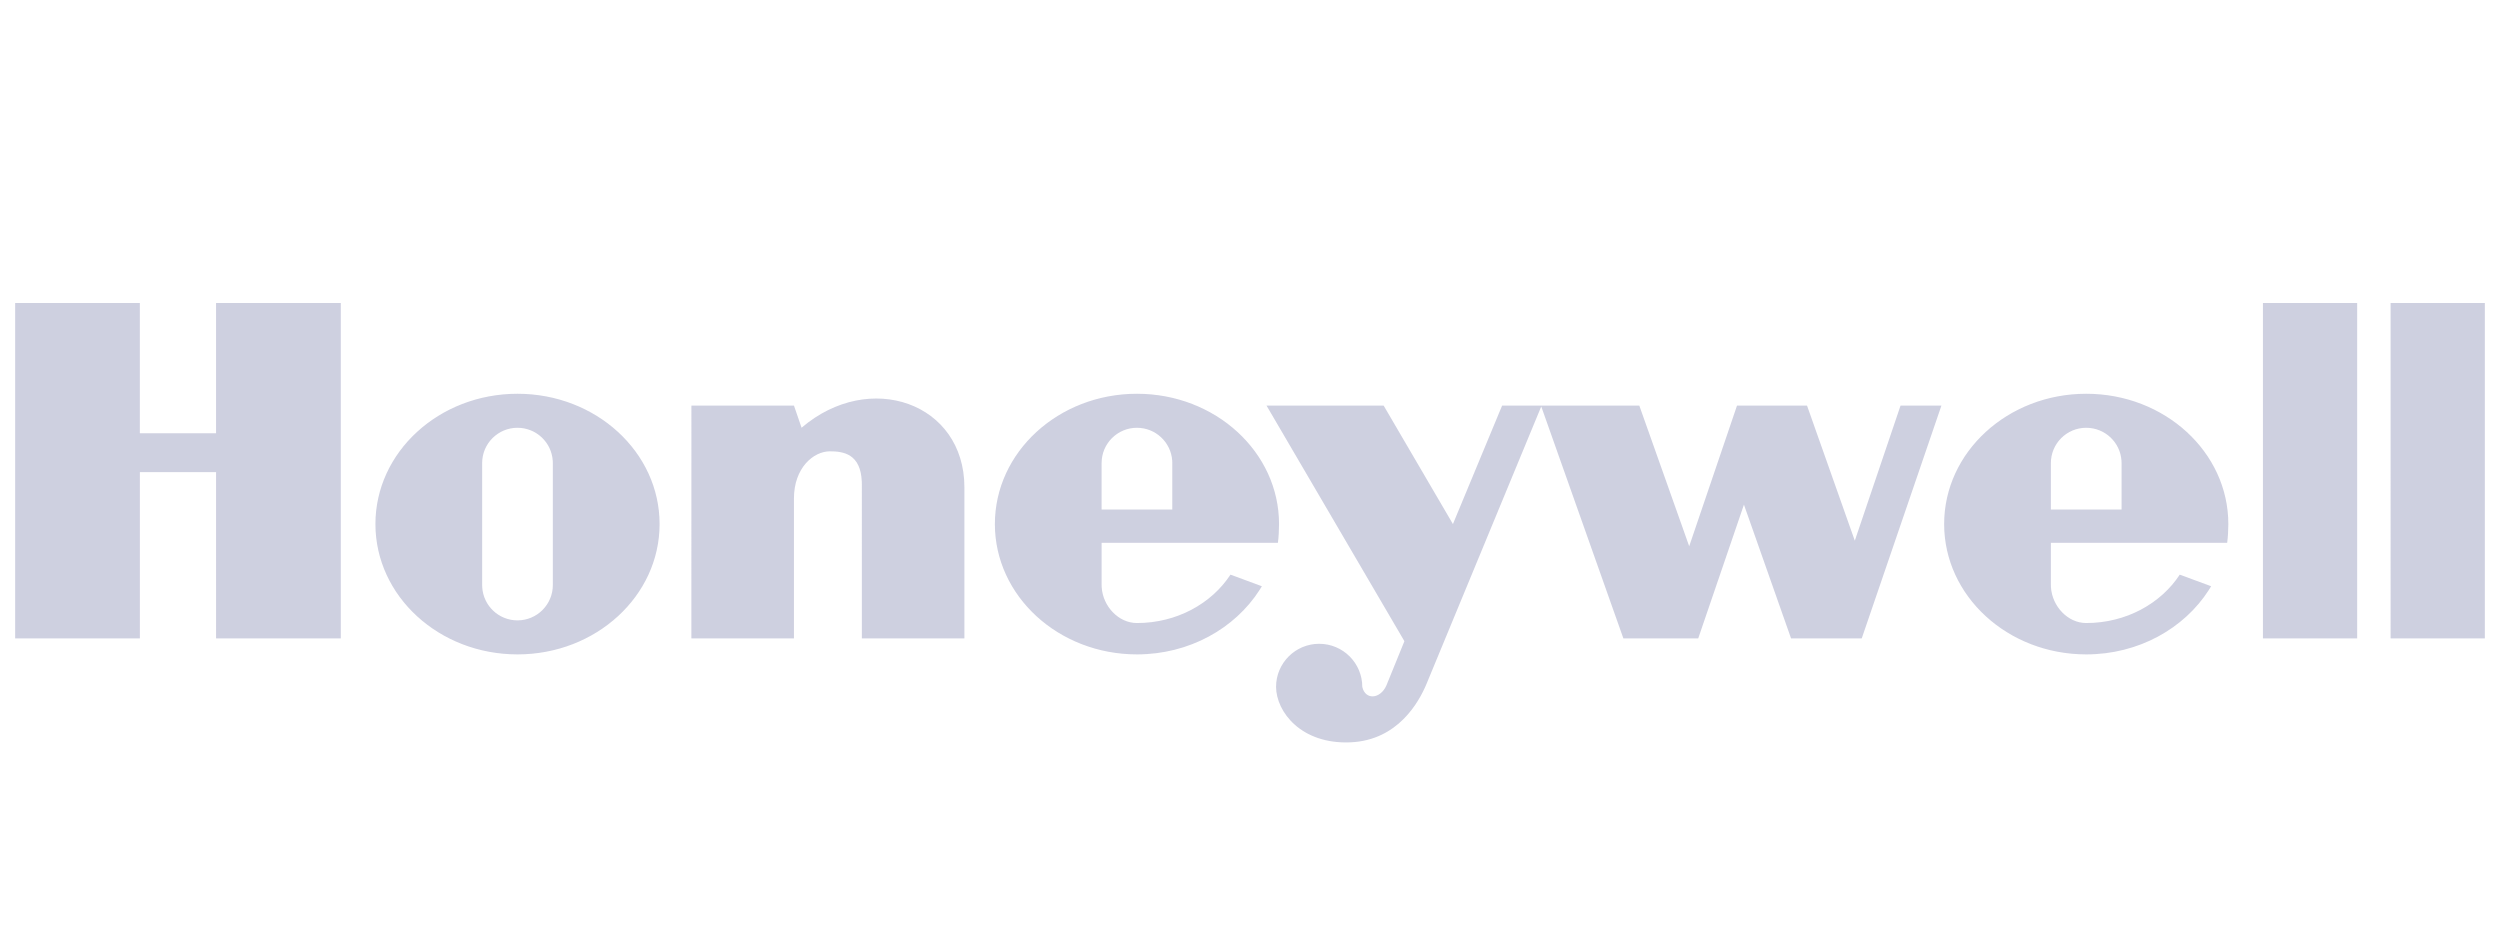 <svg xmlns="http://www.w3.org/2000/svg" width="165" height="62" viewBox="0 0 165 62">
    <g fill="none" fill-rule="evenodd" opacity=".75">
        <g>
            <g>
                <g>
                    <path d="M0 0H165V62H0z" transform="translate(-202 -2580) translate(0 1930) translate(202 650)"/>
                    <path fill="#A8AAC8" d="M91.32 26.768l4.573 7.82 3.247-7.82h9.054l3.293 9.284 3.156-9.284h4.62l3.154 8.918 3.019-8.918h2.698l-5.26 15.367h-4.664l-3.11-8.827-3.018 8.827h-4.939l-5.421-15.307L94.2 45.016l-.044.108c-.498 1.196-1.884 3.737-5.033 3.87-3.246.137-4.892-2.012-4.903-3.659 0-1.571 1.274-2.845 2.846-2.845 1.571 0 2.845 1.274 2.845 2.845.193.87 1.179.824 1.59-.091l1.19-2.926-9.101-15.55h7.729zm-57.165-.78c5.18 0 9.378 3.85 9.378 8.6 0 4.751-4.199 8.602-9.378 8.602-5.18 0-9.377-3.85-9.377-8.602 0-4.75 4.198-8.6 9.377-8.6zm40.885 0c5.179 0 9.377 3.85 9.377 8.6 0 .373-.025.875-.075 1.235H72.707v2.79l.005.153c.079 1.23 1.09 2.354 2.328 2.354 2.624 0 4.92-1.28 6.172-3.194l2.071.766-.148.242c-1.63 2.546-4.644 4.256-8.095 4.256-5.18 0-9.378-3.85-9.378-8.602 0-4.75 4.198-8.6 9.378-8.6zm62.651 0c5.18 0 9.379 3.85 9.379 8.6 0 .373-.026.875-.076 1.235h-11.635v2.79l.005.153c.08 1.23 1.091 2.354 2.327 2.354 2.626 0 4.921-1.28 6.173-3.194l2.072.766-.149.242c-1.629 2.546-4.644 4.256-8.096 4.256-5.178 0-9.377-3.85-9.377-8.602 0-4.75 4.199-8.6 9.377-8.6zM155.573 20v22.135h-6.22V20h6.22zm8.426 0v22.135h-6.219V20h6.219zM9.23 20v8.597h5.03V20h8.233v22.135h-8.232V31.159h-5.03v10.976H1V20h8.231zm43.674 8.231c4.483-3.84 10.747-1.645 10.747 3.934v9.97h-6.769V31.982l-.004-.202c-.077-1.823-1.216-1.993-2.099-1.993-1.097 0-2.378 1.097-2.378 3.11v9.238h-6.769V26.768h6.769zm-18.75.002c-1.287 0-2.332 1.044-2.332 2.331v8.048l.006.16c.082 1.214 1.092 2.173 2.326 2.173 1.288 0 2.333-1.044 2.333-2.333v-8.048l-.006-.16c-.082-1.212-1.092-2.17-2.327-2.17zm40.885 0c-1.289 0-2.333 1.044-2.333 2.331v3.064h4.665v-3.064l-.005-.16c-.082-1.212-1.093-2.17-2.327-2.17zm62.651 0c-1.288 0-2.332 1.044-2.332 2.331v3.064h4.666v-3.064l-.006-.16c-.082-1.212-1.092-2.17-2.328-2.17z" opacity=".75" transform="translate(-202 -2580) translate(0 1930) translate(202 650)"/>
                </g>
            </g>
        </g>
    </g>
</svg>
